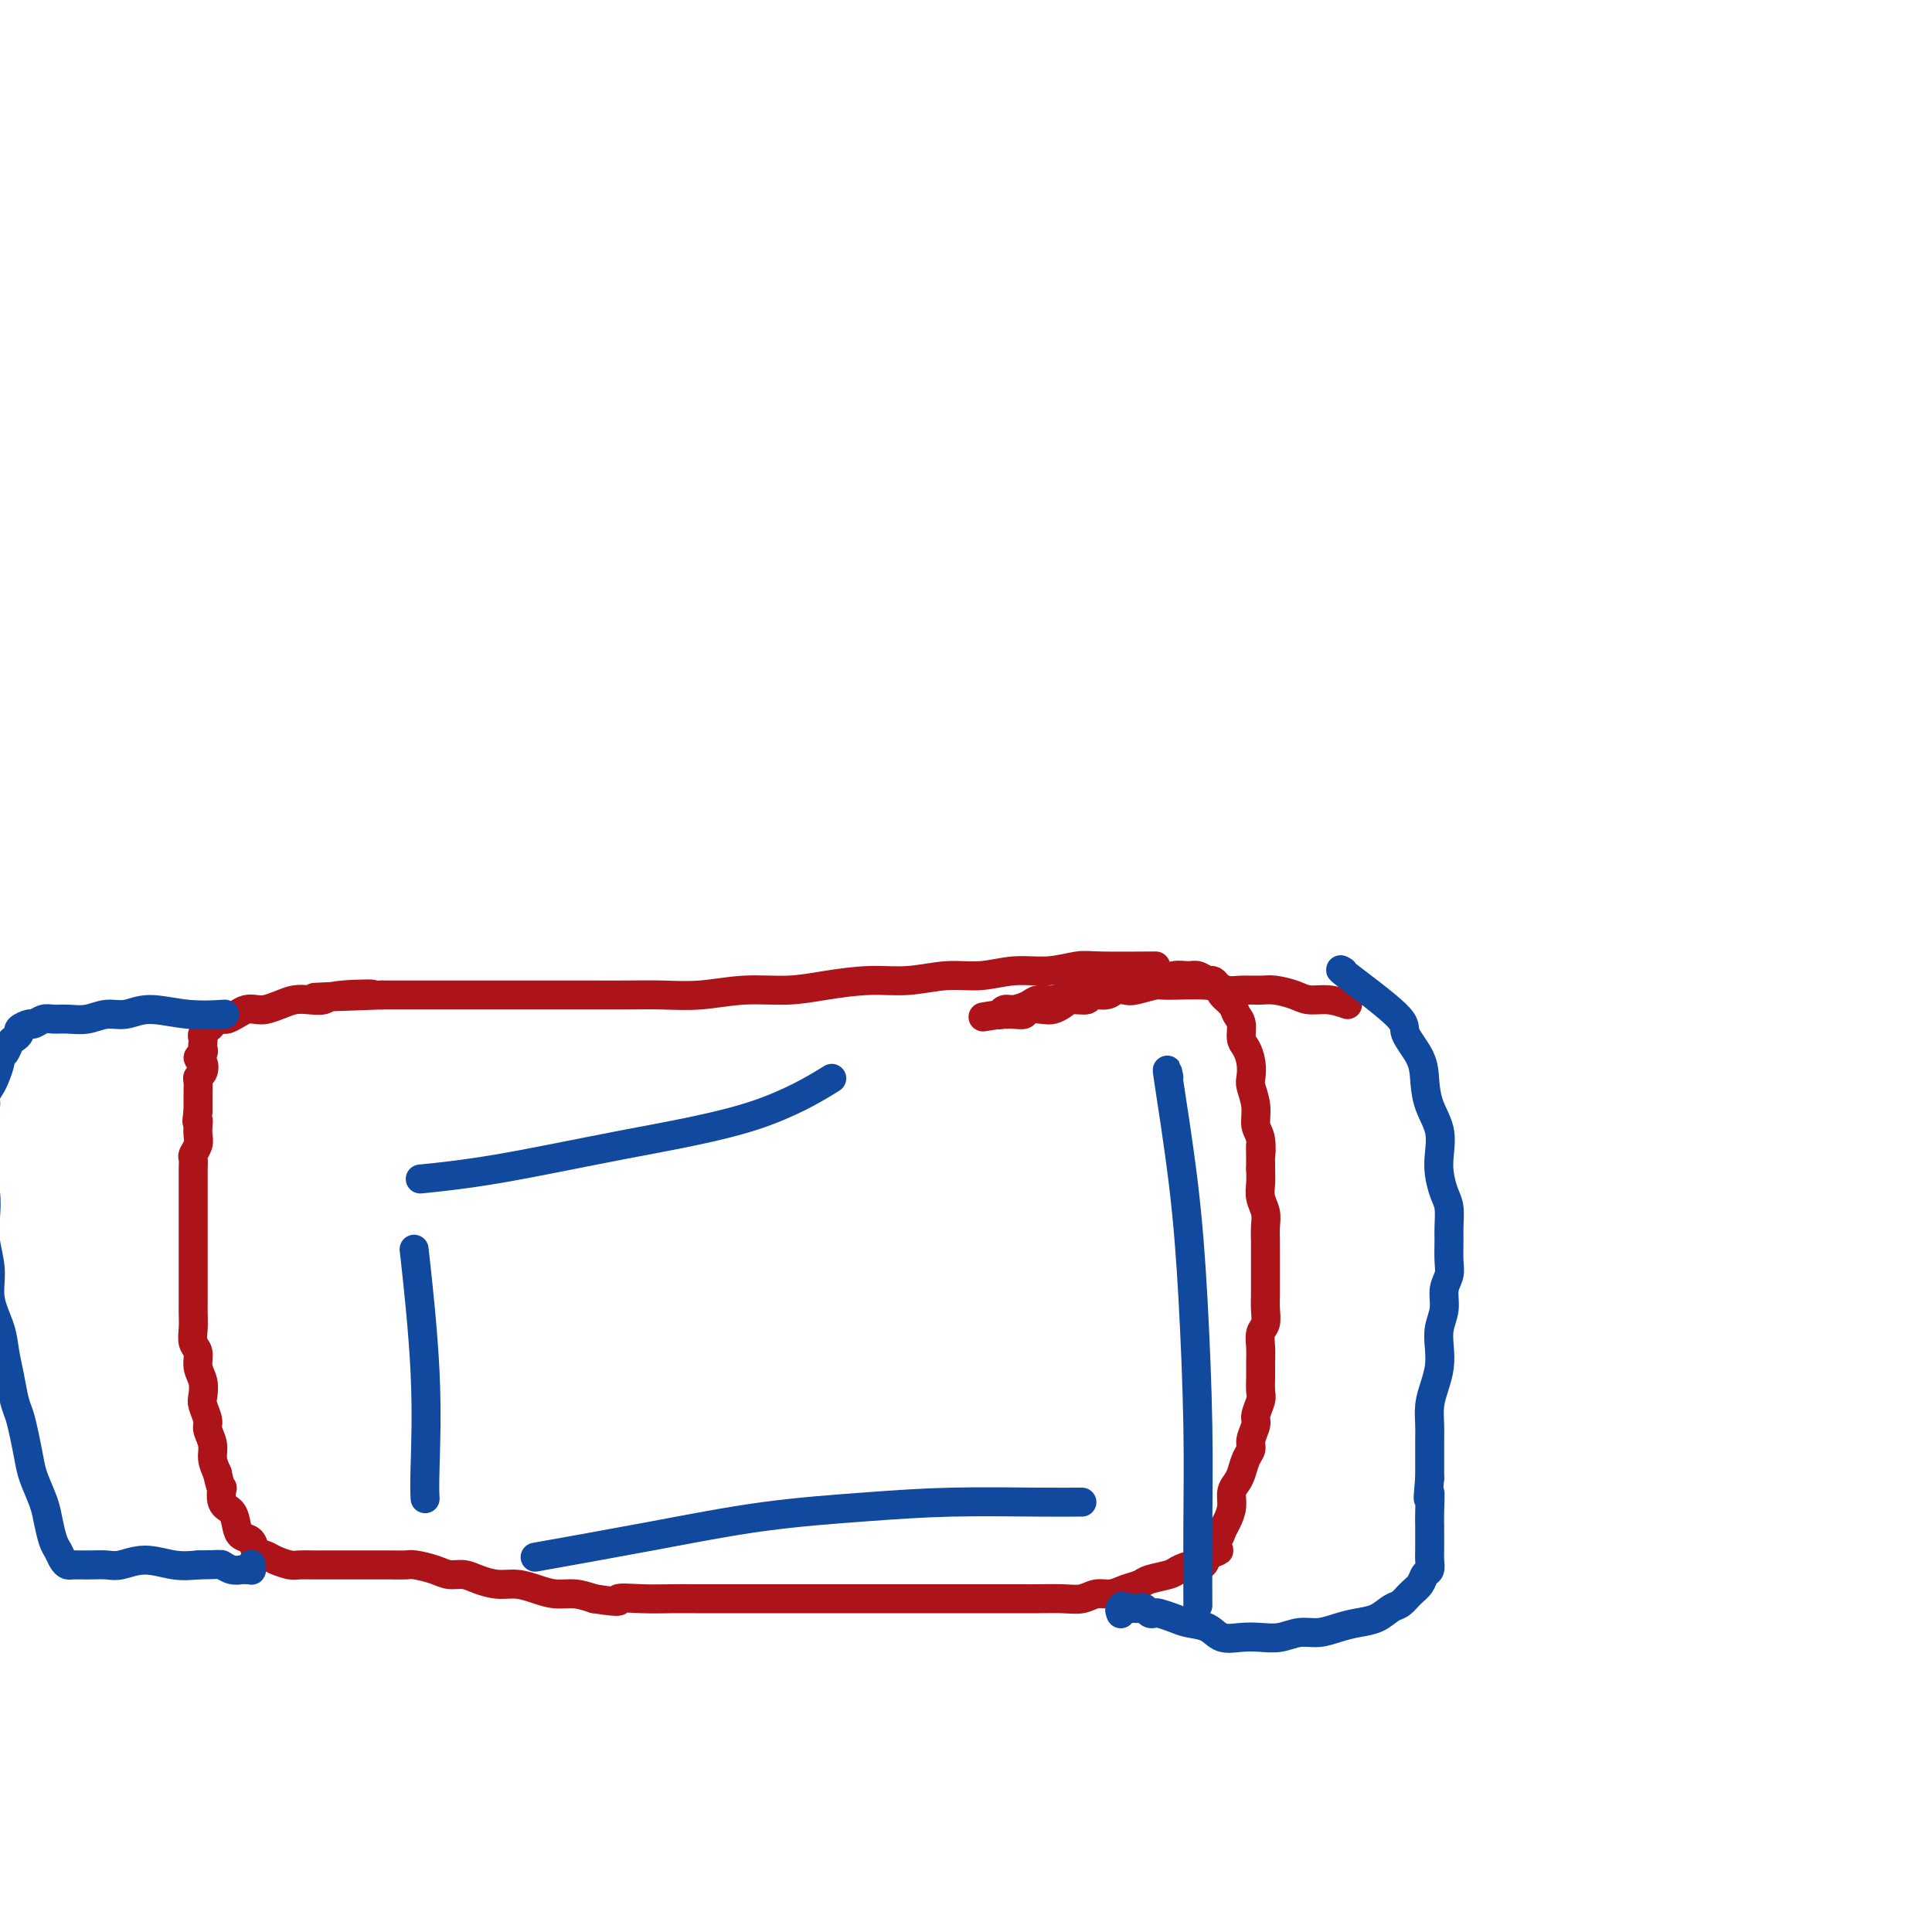 <svg viewBox='0 0 400 400' version='1.1' xmlns='http://www.w3.org/2000/svg' xmlns:xlink='http://www.w3.org/1999/xlink'><g fill='none' stroke='#AD1419' stroke-width='6' stroke-linecap='round' stroke-linejoin='round'><path d='M239,200c-0.159,0.002 -0.319,0.005 0,0c0.319,-0.005 1.116,-0.016 -1,0c-2.116,0.016 -7.145,0.061 -10,0c-2.855,-0.061 -3.538,-0.228 -5,0c-1.462,0.228 -3.704,0.850 -6,1c-2.296,0.150 -4.644,-0.171 -7,0c-2.356,0.171 -4.718,0.833 -7,1c-2.282,0.167 -4.483,-0.161 -7,0c-2.517,0.161 -5.349,0.813 -8,1c-2.651,0.187 -5.123,-0.090 -8,0c-2.877,0.090 -6.161,0.546 -9,1c-2.839,0.454 -5.232,0.906 -8,1c-2.768,0.094 -5.909,-0.171 -9,0c-3.091,0.171 -6.131,0.778 -9,1c-2.869,0.222 -5.567,0.060 -8,0c-2.433,-0.060 -4.600,-0.016 -7,0c-2.400,0.016 -5.032,0.004 -7,0c-1.968,-0.004 -3.271,-0.001 -5,0c-1.729,0.001 -3.883,0.000 -6,0c-2.117,-0.000 -4.196,-0.000 -6,0c-1.804,0.000 -3.332,0.000 -5,0c-1.668,-0.000 -3.474,-0.000 -5,0c-1.526,0.000 -2.770,0.000 -4,0c-1.230,-0.000 -2.447,-0.000 -4,0c-1.553,0.000 -3.444,0.000 -5,0c-1.556,-0.000 -2.778,-0.000 -4,0'/><path d='M79,206c-25.470,0.944 -9.145,0.305 -4,0c5.145,-0.305 -0.889,-0.275 -4,0c-3.111,0.275 -3.298,0.795 -4,1c-0.702,0.205 -1.917,0.093 -3,0c-1.083,-0.093 -2.033,-0.169 -3,0c-0.967,0.169 -1.949,0.584 -3,1c-1.051,0.416 -2.169,0.833 -3,1c-0.831,0.167 -1.374,0.083 -2,0c-0.626,-0.083 -1.333,-0.166 -2,0c-0.667,0.166 -1.293,0.580 -2,1c-0.707,0.420 -1.495,0.847 -2,1c-0.505,0.153 -0.728,0.031 -1,0c-0.272,-0.031 -0.594,0.029 -1,0c-0.406,-0.029 -0.897,-0.149 -1,0c-0.103,0.149 0.183,0.565 0,1c-0.183,0.435 -0.833,0.890 -1,1c-0.167,0.110 0.151,-0.125 0,0c-0.151,0.125 -0.771,0.611 -1,1c-0.229,0.389 -0.066,0.682 0,1c0.066,0.318 0.035,0.662 0,1c-0.035,0.338 -0.075,0.672 0,1c0.075,0.328 0.265,0.652 0,1c-0.265,0.348 -0.985,0.722 -1,1c-0.015,0.278 0.676,0.460 1,1c0.324,0.540 0.283,1.439 0,2c-0.283,0.561 -0.808,0.784 -1,1c-0.192,0.216 -0.051,0.425 0,1c0.051,0.575 0.014,1.515 0,2c-0.014,0.485 -0.004,0.515 0,1c0.004,0.485 0.001,1.424 0,2c-0.001,0.576 -0.001,0.788 0,1'/><path d='M41,230c-0.465,3.358 -0.128,2.252 0,2c0.128,-0.252 0.048,0.351 0,1c-0.048,0.649 -0.066,1.342 0,2c0.066,0.658 0.214,1.279 0,2c-0.214,0.721 -0.789,1.543 -1,2c-0.211,0.457 -0.056,0.548 0,1c0.056,0.452 0.015,1.266 0,2c-0.015,0.734 -0.004,1.389 0,2c0.004,0.611 0.001,1.177 0,2c-0.001,0.823 -0.000,1.901 0,3c0.000,1.099 0.000,2.219 0,3c-0.000,0.781 -0.000,1.225 0,2c0.000,0.775 -0.000,1.883 0,3c0.000,1.117 0.000,2.243 0,3c-0.000,0.757 -0.000,1.147 0,2c0.000,0.853 0.000,2.171 0,3c-0.000,0.829 -0.001,1.171 0,2c0.001,0.829 0.004,2.147 0,3c-0.004,0.853 -0.016,1.243 0,2c0.016,0.757 0.061,1.882 0,3c-0.061,1.118 -0.226,2.229 0,3c0.226,0.771 0.844,1.203 1,2c0.156,0.797 -0.150,1.961 0,3c0.150,1.039 0.757,1.954 1,3c0.243,1.046 0.122,2.223 0,3c-0.122,0.777 -0.244,1.156 0,2c0.244,0.844 0.853,2.154 1,3c0.147,0.846 -0.167,1.227 0,2c0.167,0.773 0.814,1.939 1,3c0.186,1.061 -0.090,2.017 0,3c0.090,0.983 0.545,1.991 1,3'/><path d='M45,305c1.029,4.696 1.101,2.936 1,3c-0.101,0.064 -0.374,1.953 0,3c0.374,1.047 1.395,1.254 2,2c0.605,0.746 0.795,2.031 1,3c0.205,0.969 0.424,1.621 1,2c0.576,0.379 1.509,0.483 2,1c0.491,0.517 0.539,1.445 1,2c0.461,0.555 1.334,0.737 2,1c0.666,0.263 1.124,0.606 2,1c0.876,0.394 2.169,0.838 3,1c0.831,0.162 1.199,0.044 2,0c0.801,-0.044 2.034,-0.012 3,0c0.966,0.012 1.666,0.003 2,0c0.334,-0.003 0.301,-0.001 1,0c0.699,0.001 2.129,0.000 3,0c0.871,-0.000 1.182,0.000 2,0c0.818,-0.000 2.143,-0.001 3,0c0.857,0.001 1.248,0.003 2,0c0.752,-0.003 1.867,-0.011 3,0c1.133,0.011 2.285,0.041 3,0c0.715,-0.041 0.995,-0.152 2,0c1.005,0.152 2.736,0.566 4,1c1.264,0.434 2.060,0.886 3,1c0.940,0.114 2.026,-0.110 3,0c0.974,0.110 1.838,0.555 3,1c1.162,0.445 2.621,0.889 4,1c1.379,0.111 2.679,-0.111 4,0c1.321,0.111 2.663,0.556 4,1c1.337,0.444 2.668,0.889 4,1c1.332,0.111 2.666,-0.111 4,0c1.334,0.111 2.667,0.556 4,1'/><path d='M123,331c6.943,1.083 4.800,0.290 5,0c0.200,-0.290 2.744,-0.078 5,0c2.256,0.078 4.223,0.021 6,0c1.777,-0.021 3.362,-0.006 5,0c1.638,0.006 3.329,0.001 5,0c1.671,-0.001 3.321,-0.000 5,0c1.679,0.000 3.385,0.000 5,0c1.615,-0.000 3.137,-0.000 5,0c1.863,0.000 4.065,0.000 6,0c1.935,-0.000 3.601,-0.000 5,0c1.399,0.000 2.529,0.000 4,0c1.471,-0.000 3.282,-0.000 5,0c1.718,0.000 3.344,0.000 5,0c1.656,-0.000 3.343,-0.000 5,0c1.657,0.000 3.285,0.000 5,0c1.715,-0.000 3.519,-0.000 5,0c1.481,0.000 2.640,0.001 4,0c1.360,-0.001 2.919,-0.004 4,0c1.081,0.004 1.682,0.016 3,0c1.318,-0.016 3.353,-0.060 5,0c1.647,0.060 2.907,0.223 4,0c1.093,-0.223 2.020,-0.833 3,-1c0.980,-0.167 2.014,0.110 3,0c0.986,-0.110 1.926,-0.606 3,-1c1.074,-0.394 2.283,-0.684 3,-1c0.717,-0.316 0.941,-0.658 2,-1c1.059,-0.342 2.952,-0.686 4,-1c1.048,-0.314 1.250,-0.600 2,-1c0.750,-0.400 2.048,-0.915 3,-1c0.952,-0.085 1.558,0.262 2,0c0.442,-0.262 0.721,-1.131 1,-2'/><path d='M250,322c4.201,-1.524 1.704,-0.834 1,-1c-0.704,-0.166 0.385,-1.189 1,-2c0.615,-0.811 0.756,-1.411 1,-2c0.244,-0.589 0.590,-1.168 1,-2c0.410,-0.832 0.883,-1.917 1,-3c0.117,-1.083 -0.122,-2.163 0,-3c0.122,-0.837 0.606,-1.430 1,-2c0.394,-0.570 0.698,-1.115 1,-2c0.302,-0.885 0.602,-2.109 1,-3c0.398,-0.891 0.895,-1.450 1,-2c0.105,-0.550 -0.182,-1.091 0,-2c0.182,-0.909 0.833,-2.186 1,-3c0.167,-0.814 -0.152,-1.166 0,-2c0.152,-0.834 0.773,-2.151 1,-3c0.227,-0.849 0.060,-1.228 0,-2c-0.060,-0.772 -0.012,-1.935 0,-3c0.012,-1.065 -0.011,-2.031 0,-3c0.011,-0.969 0.055,-1.939 0,-3c-0.055,-1.061 -0.211,-2.213 0,-3c0.211,-0.787 0.789,-1.211 1,-2c0.211,-0.789 0.057,-1.945 0,-3c-0.057,-1.055 -0.015,-2.011 0,-3c0.015,-0.989 0.004,-2.011 0,-3c-0.004,-0.989 -0.000,-1.944 0,-3c0.000,-1.056 -0.004,-2.211 0,-3c0.004,-0.789 0.015,-1.211 0,-2c-0.015,-0.789 -0.057,-1.943 0,-3c0.057,-1.057 0.211,-2.015 0,-3c-0.211,-0.985 -0.788,-1.996 -1,-3c-0.212,-1.004 -0.061,-2.001 0,-3c0.061,-0.999 0.030,-1.999 0,-3'/><path d='M261,242c-0.017,-7.959 -0.061,-3.855 0,-3c0.061,0.855 0.226,-1.538 0,-3c-0.226,-1.462 -0.845,-1.994 -1,-3c-0.155,-1.006 0.152,-2.486 0,-4c-0.152,-1.514 -0.763,-3.062 -1,-4c-0.237,-0.938 -0.101,-1.266 0,-2c0.101,-0.734 0.167,-1.873 0,-3c-0.167,-1.127 -0.569,-2.241 -1,-3c-0.431,-0.759 -0.893,-1.162 -1,-2c-0.107,-0.838 0.140,-2.112 0,-3c-0.140,-0.888 -0.668,-1.391 -1,-2c-0.332,-0.609 -0.469,-1.325 -1,-2c-0.531,-0.675 -1.455,-1.309 -2,-2c-0.545,-0.691 -0.712,-1.439 -1,-2c-0.288,-0.561 -0.699,-0.936 -1,-1c-0.301,-0.064 -0.492,0.183 -1,0c-0.508,-0.183 -1.332,-0.797 -2,-1c-0.668,-0.203 -1.179,0.006 -2,0c-0.821,-0.006 -1.951,-0.227 -3,0c-1.049,0.227 -2.017,0.901 -3,1c-0.983,0.099 -1.981,-0.376 -4,0c-2.019,0.376 -5.059,1.603 -7,2c-1.941,0.397 -2.784,-0.034 -4,0c-1.216,0.034 -2.805,0.535 -4,1c-1.195,0.465 -1.997,0.894 -3,1c-1.003,0.106 -2.206,-0.112 -3,0c-0.794,0.112 -1.180,0.552 -2,1c-0.820,0.448 -2.076,0.904 -3,1c-0.924,0.096 -1.518,-0.166 -2,0c-0.482,0.166 -0.852,0.762 -1,1c-0.148,0.238 -0.074,0.119 0,0'/><path d='M207,210c-6.809,1.083 -1.833,0.290 0,0c1.833,-0.290 0.523,-0.077 0,0c-0.523,0.077 -0.258,0.017 0,0c0.258,-0.017 0.510,0.009 1,0c0.490,-0.009 1.219,-0.054 2,0c0.781,0.054 1.613,0.208 2,0c0.387,-0.208 0.329,-0.778 1,-1c0.671,-0.222 2.072,-0.097 3,0c0.928,0.097 1.385,0.166 2,0c0.615,-0.166 1.390,-0.565 2,-1c0.610,-0.435 1.055,-0.905 2,-1c0.945,-0.095 2.389,0.184 3,0c0.611,-0.184 0.388,-0.833 1,-1c0.612,-0.167 2.059,0.148 3,0c0.941,-0.148 1.377,-0.757 2,-1c0.623,-0.243 1.433,-0.119 2,0c0.567,0.119 0.889,0.232 2,0c1.111,-0.232 3.009,-0.808 4,-1c0.991,-0.192 1.073,0.001 3,0c1.927,-0.001 5.697,-0.197 8,0c2.303,0.197 3.138,0.788 4,1c0.862,0.212 1.752,0.047 3,0c1.248,-0.047 2.854,0.025 4,0c1.146,-0.025 1.832,-0.148 3,0c1.168,0.148 2.818,0.565 4,1c1.182,0.435 1.895,0.886 3,1c1.105,0.114 2.601,-0.110 4,0c1.399,0.110 2.699,0.555 4,1'/></g>
<g fill='none' stroke='#11499F' stroke-width='6' stroke-linecap='round' stroke-linejoin='round'><path d='M278,201c-0.048,-0.028 -0.096,-0.057 0,0c0.096,0.057 0.338,0.198 0,0c-0.338,-0.198 -1.254,-0.736 1,1c2.254,1.736 7.677,5.744 10,8c2.323,2.256 1.544,2.759 2,4c0.456,1.241 2.147,3.220 3,5c0.853,1.780 0.869,3.360 1,5c0.131,1.640 0.378,3.338 1,5c0.622,1.662 1.621,3.286 2,5c0.379,1.714 0.140,3.516 0,5c-0.140,1.484 -0.181,2.651 0,4c0.181,1.349 0.584,2.882 1,4c0.416,1.118 0.845,1.822 1,3c0.155,1.178 0.038,2.832 0,4c-0.038,1.168 0.005,1.852 0,3c-0.005,1.148 -0.058,2.761 0,4c0.058,1.239 0.225,2.106 0,3c-0.225,0.894 -0.844,1.817 -1,3c-0.156,1.183 0.152,2.626 0,4c-0.152,1.374 -0.762,2.677 -1,4c-0.238,1.323 -0.102,2.665 0,4c0.102,1.335 0.171,2.663 0,4c-0.171,1.337 -0.582,2.682 -1,4c-0.418,1.318 -0.844,2.610 -1,4c-0.156,1.390 -0.042,2.878 0,4c0.042,1.122 0.011,1.879 0,3c-0.011,1.121 -0.003,2.606 0,4c0.003,1.394 0.002,2.697 0,4'/><path d='M296,306c-0.619,6.972 -0.166,3.401 0,3c0.166,-0.401 0.044,2.367 0,4c-0.044,1.633 -0.011,2.129 0,3c0.011,0.871 -0.000,2.116 0,3c0.000,0.884 0.012,1.406 0,2c-0.012,0.594 -0.048,1.261 0,2c0.048,0.739 0.178,1.550 0,2c-0.178,0.450 -0.666,0.539 -1,1c-0.334,0.461 -0.514,1.293 -1,2c-0.486,0.707 -1.277,1.289 -2,2c-0.723,0.711 -1.379,1.552 -2,2c-0.621,0.448 -1.208,0.502 -2,1c-0.792,0.498 -1.790,1.439 -3,2c-1.210,0.561 -2.634,0.743 -4,1c-1.366,0.257 -2.676,0.591 -4,1c-1.324,0.409 -2.664,0.894 -4,1c-1.336,0.106 -2.668,-0.166 -4,0c-1.332,0.166 -2.662,0.770 -4,1c-1.338,0.230 -2.683,0.087 -4,0c-1.317,-0.087 -2.606,-0.117 -4,0c-1.394,0.117 -2.892,0.382 -4,0c-1.108,-0.382 -1.827,-1.409 -3,-2c-1.173,-0.591 -2.801,-0.746 -4,-1c-1.199,-0.254 -1.971,-0.608 -3,-1c-1.029,-0.392 -2.317,-0.823 -3,-1c-0.683,-0.177 -0.760,-0.100 -1,0c-0.240,0.100 -0.642,0.223 -1,0c-0.358,-0.223 -0.673,-0.792 -1,-1c-0.327,-0.208 -0.665,-0.056 -1,0c-0.335,0.056 -0.667,0.016 -1,0c-0.333,-0.016 -0.666,-0.008 -1,0'/><path d='M234,333c-3.105,-0.912 -1.368,-0.193 -1,0c0.368,0.193 -0.632,-0.140 -1,0c-0.368,0.140 -0.105,0.754 0,1c0.105,0.246 0.053,0.123 0,0'/><path d='M46,210c-0.011,0.001 -0.022,0.002 0,0c0.022,-0.002 0.079,-0.005 0,0c-0.079,0.005 -0.292,0.020 0,0c0.292,-0.020 1.089,-0.073 0,0c-1.089,0.073 -4.065,0.272 -7,0c-2.935,-0.272 -5.828,-1.015 -8,-1c-2.172,0.015 -3.621,0.789 -5,1c-1.379,0.211 -2.687,-0.141 -4,0c-1.313,0.141 -2.632,0.774 -4,1c-1.368,0.226 -2.785,0.046 -4,0c-1.215,-0.046 -2.228,0.043 -3,0c-0.772,-0.043 -1.302,-0.219 -2,0c-0.698,0.219 -1.563,0.832 -2,1c-0.437,0.168 -0.446,-0.111 -1,0c-0.554,0.111 -1.654,0.611 -2,1c-0.346,0.389 0.061,0.668 0,1c-0.061,0.332 -0.590,0.717 -1,1c-0.410,0.283 -0.701,0.464 -1,1c-0.299,0.536 -0.605,1.428 -1,2c-0.395,0.572 -0.881,0.825 -1,1c-0.119,0.175 0.127,0.272 0,1c-0.127,0.728 -0.626,2.085 -1,3c-0.374,0.915 -0.622,1.386 -1,2c-0.378,0.614 -0.885,1.371 -1,2c-0.115,0.629 0.161,1.131 0,2c-0.161,0.869 -0.760,2.105 -1,3c-0.240,0.895 -0.120,1.447 0,2'/><path d='M-4,234c-1.242,3.782 -0.347,2.738 0,3c0.347,0.262 0.144,1.832 0,3c-0.144,1.168 -0.231,1.935 0,3c0.231,1.065 0.778,2.429 1,4c0.222,1.571 0.119,3.350 0,5c-0.119,1.650 -0.253,3.171 0,5c0.253,1.829 0.894,3.965 1,6c0.106,2.035 -0.322,3.970 0,6c0.322,2.030 1.396,4.156 2,6c0.604,1.844 0.739,3.405 1,5c0.261,1.595 0.648,3.224 1,5c0.352,1.776 0.671,3.698 1,5c0.329,1.302 0.669,1.983 1,3c0.331,1.017 0.652,2.371 1,4c0.348,1.629 0.723,3.532 1,5c0.277,1.468 0.455,2.500 1,4c0.545,1.500 1.455,3.466 2,5c0.545,1.534 0.723,2.635 1,4c0.277,1.365 0.651,2.993 1,4c0.349,1.007 0.671,1.394 1,2c0.329,0.606 0.665,1.430 1,2c0.335,0.570 0.669,0.885 1,1c0.331,0.115 0.658,0.031 1,0c0.342,-0.031 0.698,-0.007 1,0c0.302,0.007 0.550,-0.003 1,0c0.450,0.003 1.102,0.019 2,0c0.898,-0.019 2.042,-0.071 3,0c0.958,0.071 1.731,0.267 3,0c1.269,-0.267 3.034,-0.995 5,-1c1.966,-0.005 4.133,0.713 6,1c1.867,0.287 3.433,0.144 5,0'/><path d='M41,324c4.908,-0.061 4.678,-0.213 5,0c0.322,0.213 1.197,0.790 2,1c0.803,0.210 1.536,0.052 2,0c0.464,-0.052 0.660,0.000 1,0c0.340,-0.000 0.823,-0.053 1,0c0.177,0.053 0.047,0.210 0,0c-0.047,-0.210 -0.013,-0.788 0,-1c0.013,-0.212 0.003,-0.057 0,0c-0.003,0.057 -0.001,0.016 0,0c0.001,-0.016 0.000,-0.008 0,0'/><path d='M242,223c-0.287,-1.402 -0.574,-2.803 0,1c0.574,3.803 2.010,12.811 3,21c0.990,8.189 1.533,15.559 2,24c0.467,8.441 0.857,17.953 1,26c0.143,8.047 0.038,14.628 0,21c-0.038,6.372 -0.011,12.535 0,15c0.011,2.465 0.005,1.233 0,0'/><path d='M224,311c-0.013,0.001 -0.026,0.003 0,0c0.026,-0.003 0.090,-0.010 -1,0c-1.090,0.010 -3.333,0.038 -8,0c-4.667,-0.038 -11.758,-0.143 -18,0c-6.242,0.143 -11.634,0.533 -18,1c-6.366,0.467 -13.706,1.012 -21,2c-7.294,0.988 -14.541,2.420 -23,4c-8.459,1.580 -18.131,3.309 -22,4c-3.869,0.691 -1.934,0.346 0,0'/><path d='M86,261c-0.226,-2.046 -0.453,-4.093 0,0c0.453,4.093 1.585,14.324 2,23c0.415,8.676 0.112,15.797 0,20c-0.112,4.203 -0.032,5.486 0,6c0.032,0.514 0.016,0.257 0,0'/><path d='M88,244c0.294,-0.029 0.588,-0.058 0,0c-0.588,0.058 -2.058,0.204 0,0c2.058,-0.204 7.643,-0.756 15,-2c7.357,-1.244 16.488,-3.179 26,-5c9.512,-1.821 19.407,-3.529 27,-6c7.593,-2.471 12.884,-5.706 15,-7c2.116,-1.294 1.058,-0.647 0,0'/></g>
</svg>